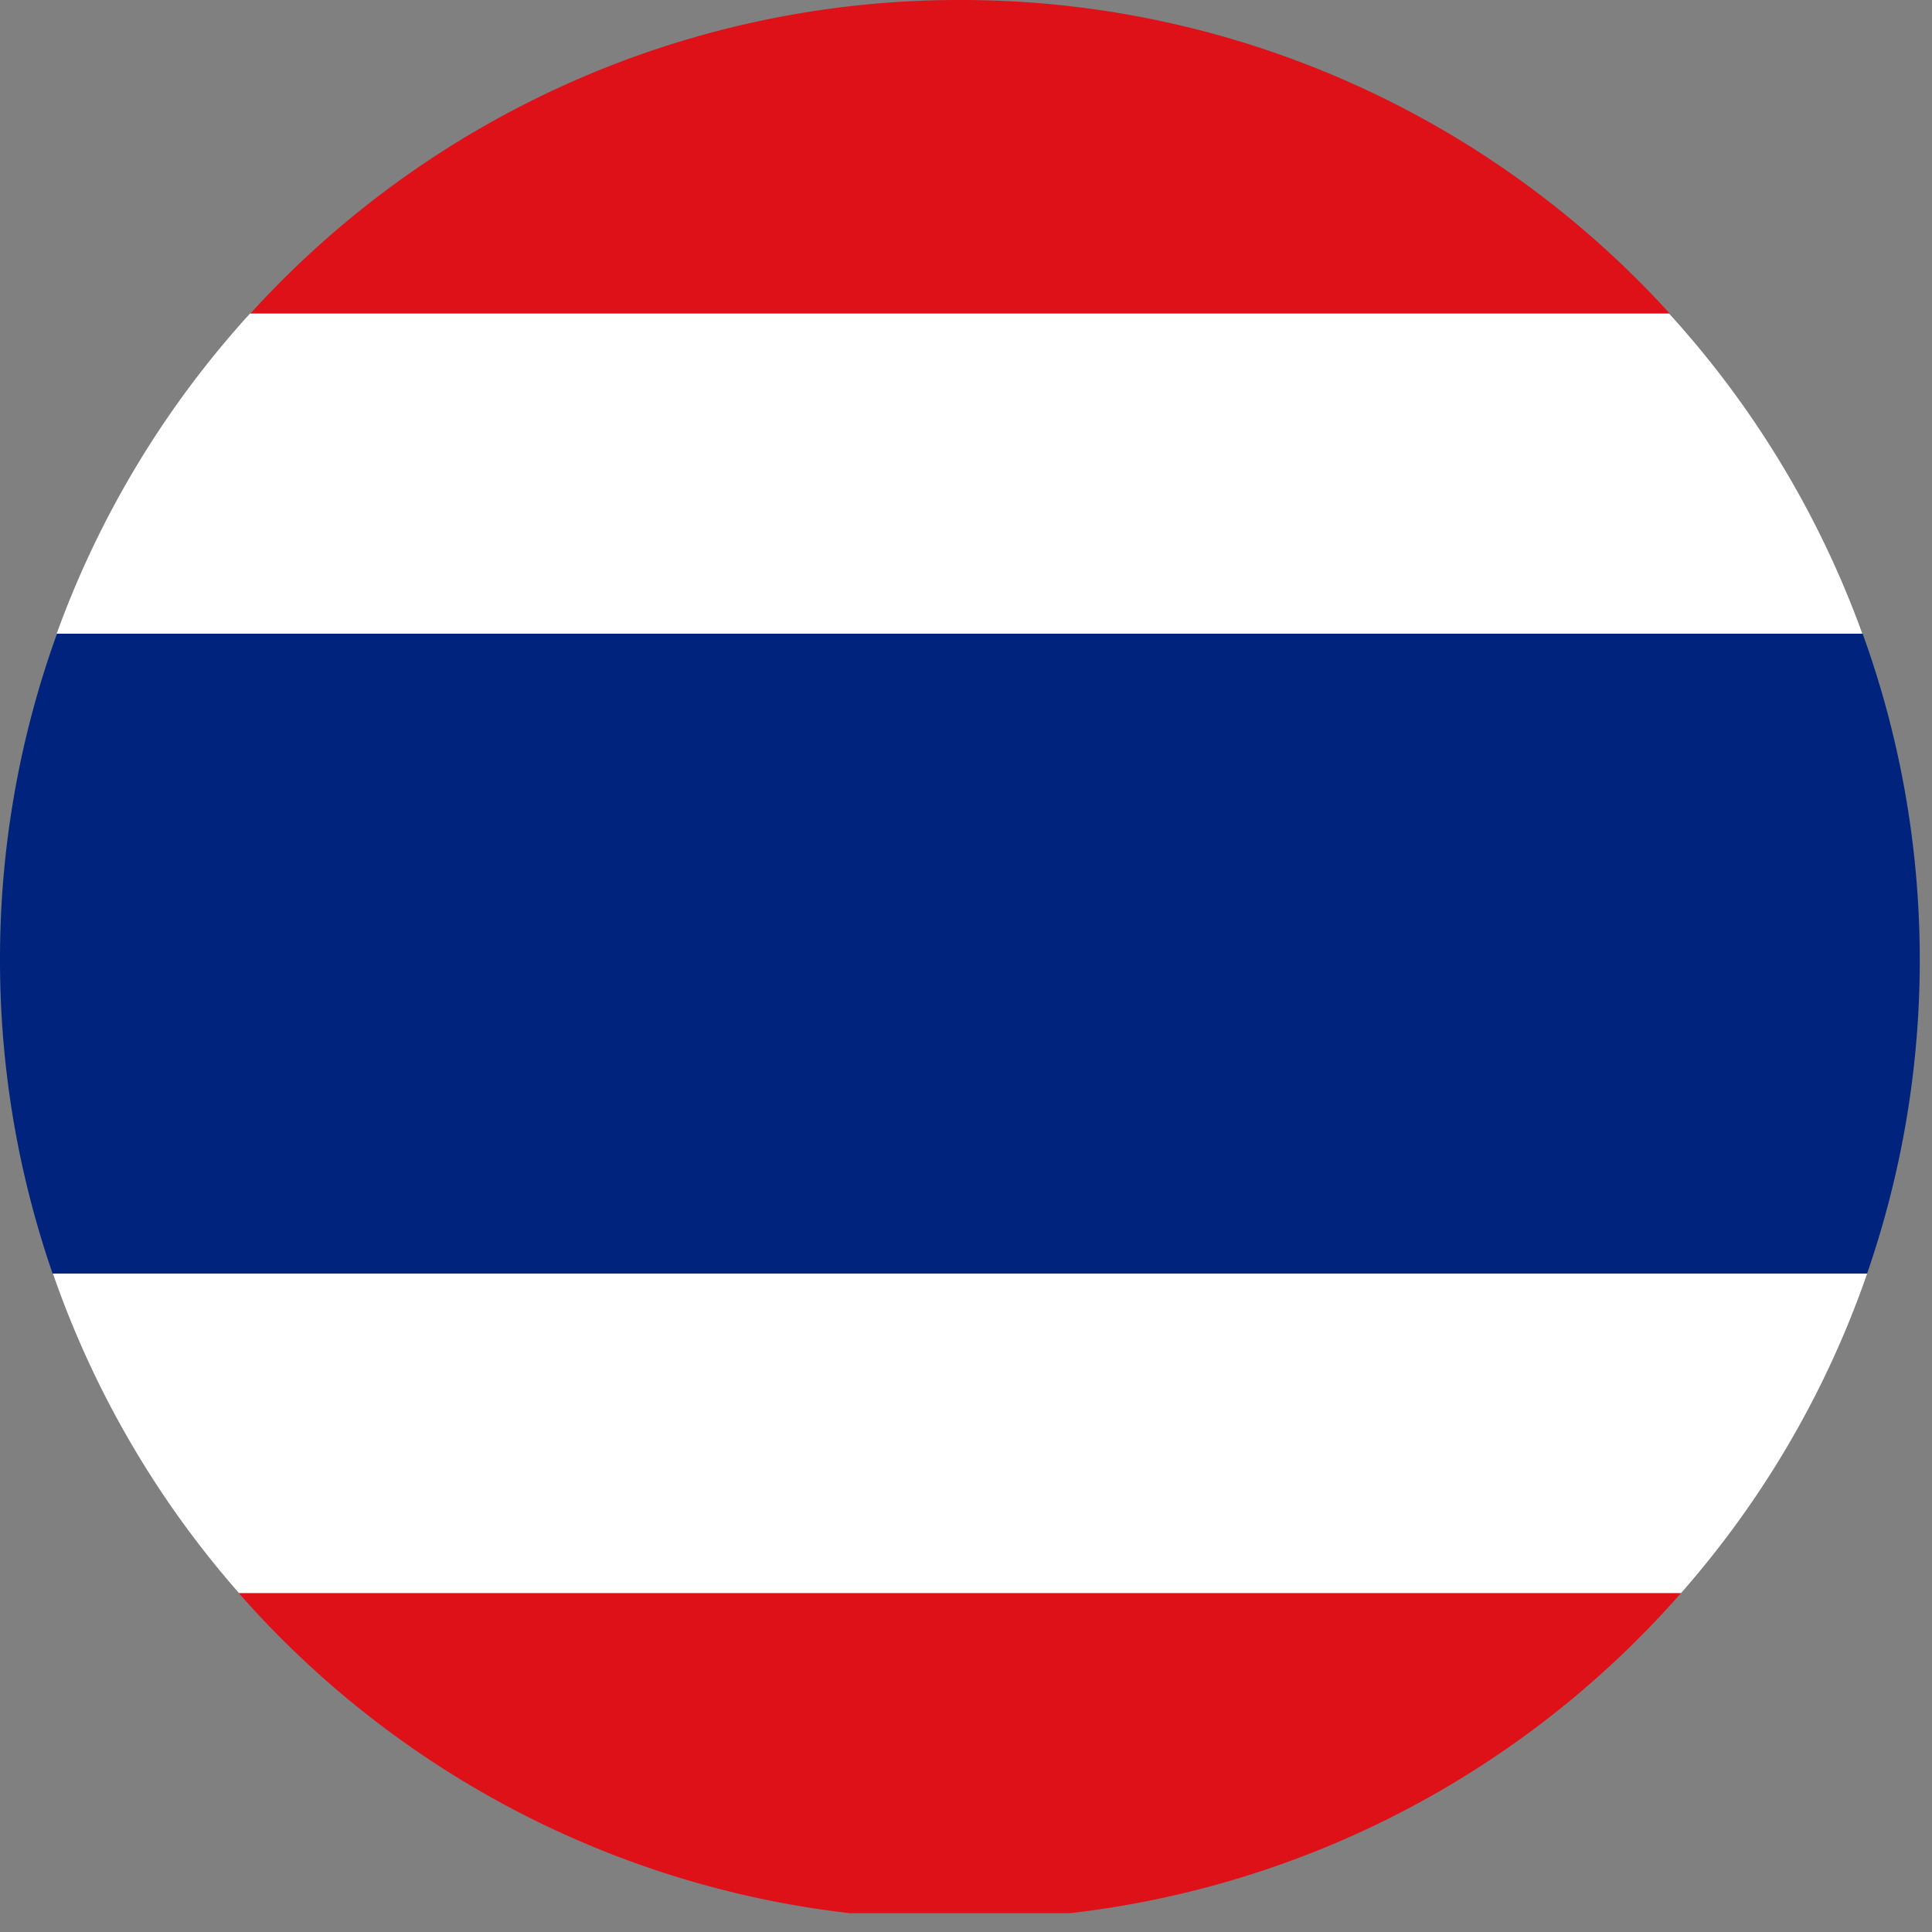 <?xml version="1.0" encoding="UTF-8"?> <svg xmlns="http://www.w3.org/2000/svg" width="30" height="30" viewBox="0 0 30 30"><rect x="0" y="0" width="30" height="30" fill="#808080" stroke="none"/><g><g><g><path fill="#fff" d="M28.995 19.77H.82a14.905 14.905 0 0 0 2.892 4.968h22.39a14.873 14.873 0 0 0 2.893-4.968"></path></g><g><path fill="#de1018" d="M26.1 24.74H3.71a14.881 14.881 0 0 0 9.487 4.968h3.417A14.875 14.875 0 0 0 26.1 24.74"></path></g><g><path fill="#de1018" d="M14.909 0A14.868 14.868 0 0 0 3.89 4.867h22.036A14.864 14.864 0 0 0 14.909 0"></path></g><g><path fill="#fff" d="M25.917 4.87H3.881A14.92 14.92 0 0 0 .88 9.84h28.038a14.898 14.898 0 0 0-3-4.97"></path></g><g><path fill="#00247d" d="M29.81 14.908c0-1.779-.314-3.486-.887-5.068H.885A14.847 14.847 0 0 0 0 14.908c0 1.705.29 3.342.817 4.868h28.175c.527-1.526.818-3.163.818-4.868"></path></g></g></g></svg> 